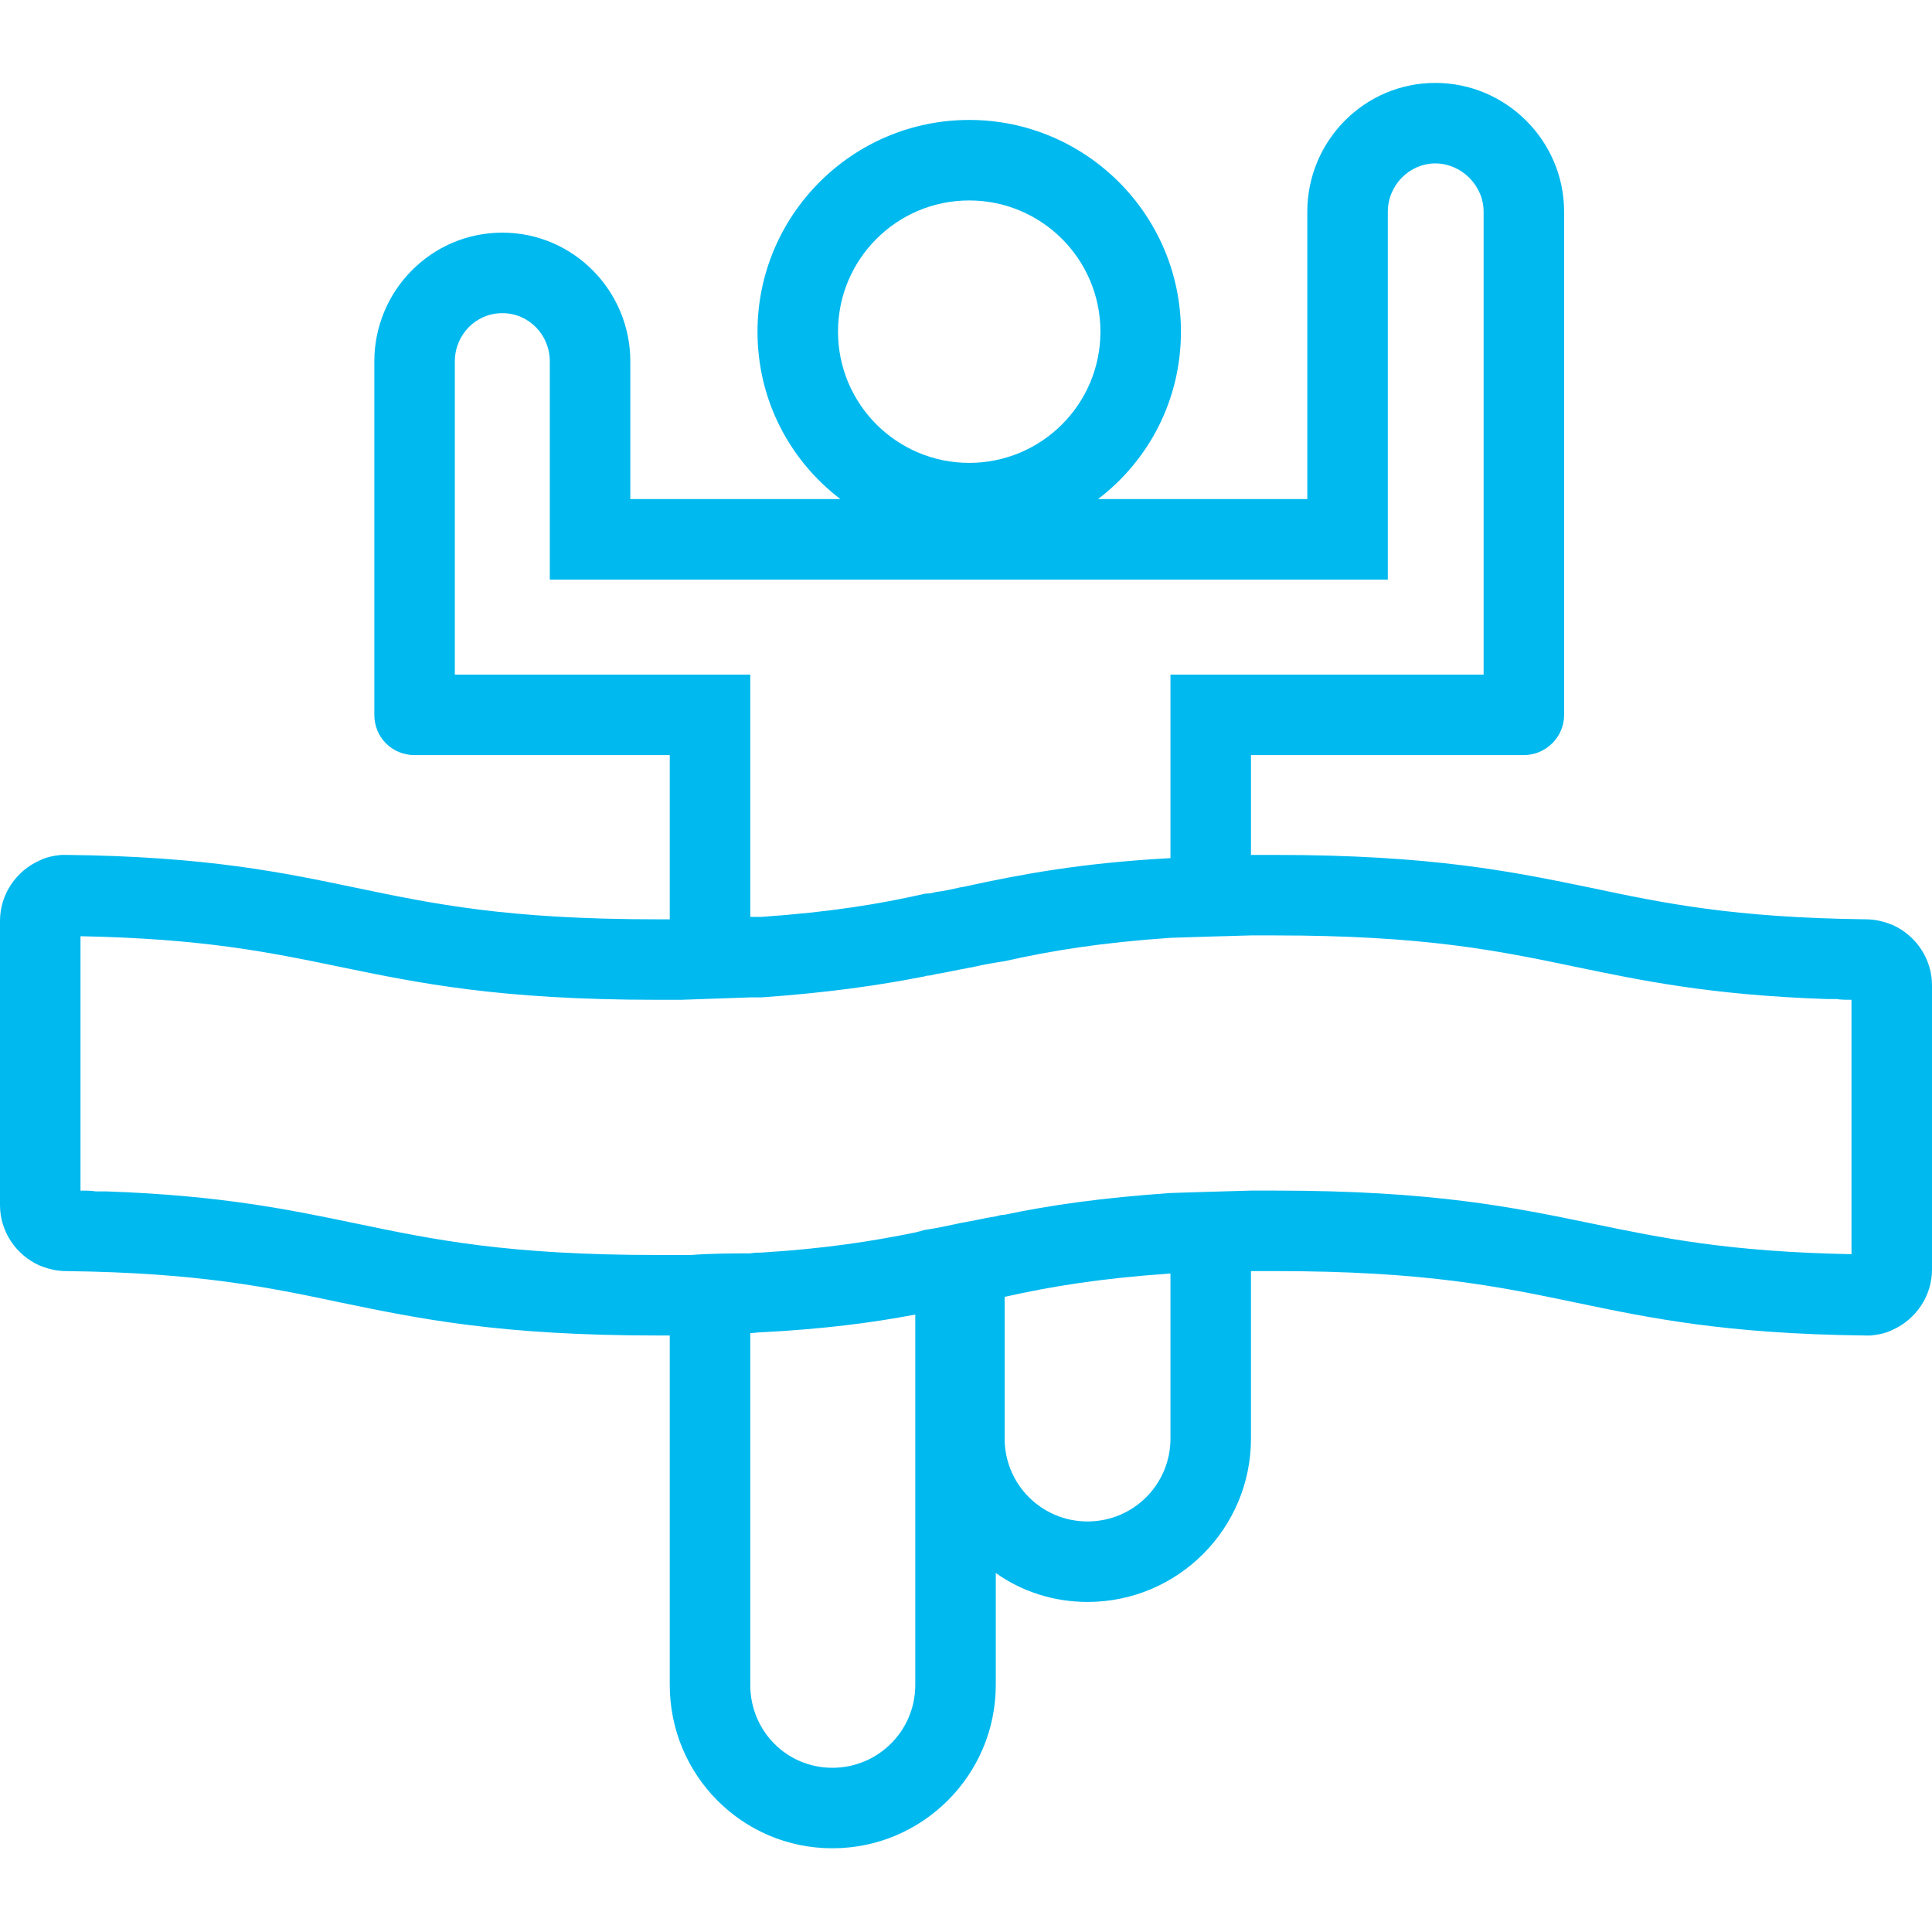 <?xml version="1.0" encoding="UTF-8"?><svg id="a" xmlns="http://www.w3.org/2000/svg" viewBox="0 0 24 24"><defs><style>.b{fill:#00b9ef;}</style></defs><path class="b" d="M23.51,11.49c-.1-.04-.21-.07-.33-.07-1.65-.02-2.51-.2-3.41-.39-.97-.2-1.97-.41-3.94-.41h-.29v-1.24h3.39c.27,0,.5-.22,.5-.5V2.63c0-.88-.72-1.6-1.6-1.6s-1.59,.72-1.59,1.6v3.57h-2.6c.63-.48,1.03-1.23,1.03-2.08,0-1.45-1.18-2.63-2.63-2.63s-2.63,1.18-2.63,2.63c0,.85,.4,1.6,1.03,2.08h-2.61v-1.71c0-.88-.71-1.6-1.59-1.6s-1.59,.72-1.59,1.6v4.39c0,.28,.22,.5,.5,.5h3.17v2.04h-.16c-1.86,0-2.77-.19-3.73-.39-.91-.19-1.85-.39-3.6-.41h-.07c-.1,.01-.19,.03-.27,.07-.29,.13-.49,.42-.49,.75v3.53c0,.33,.2,.62,.49,.75,.1,.04,.21,.07,.33,.07,1.65,.02,2.51,.2,3.41,.39,.97,.2,1.97,.41,3.94,.41h.15v4.34c0,1.12,.9,2.03,2.02,2.03s2.03-.91,2.03-2.03v-1.39c.32,.23,.72,.36,1.14,.36,1.12,0,2.03-.91,2.03-2.03v-2.08h.3c1.86,0,2.77,.19,3.73,.39,.91,.19,1.85,.39,3.6,.41h.07c.1-.01,.19-.03,.27-.07,.29-.13,.49-.42,.49-.75v-3.53c0-.33-.2-.62-.49-.75ZM10.41,4.12c0-.9,.73-1.63,1.63-1.63s1.63,.73,1.63,1.63-.73,1.63-1.63,1.63-1.63-.73-1.63-1.63Zm-4.76,4.26v-3.89c0-.33,.26-.6,.59-.6s.59,.27,.59,.6v2.71h10.41V2.63c0-.33,.27-.6,.59-.6s.6,.27,.6,.6v5.75h-3.89v2.28c-1.11,.06-1.85,.2-2.54,.35-.03,.01-.07,.01-.1,.02-.09,.02-.18,.04-.27,.05-.04,.01-.07,.02-.11,.02h-.02c-.57,.13-1.18,.23-2.04,.29h-.14v-3.01h-3.67Zm5.72,12.55c0,.57-.46,1.03-1.03,1.03s-1.02-.46-1.02-1.03v-4.37c.05,0,.09-.01,.14-.01,.78-.04,1.38-.12,1.91-.22v4.6Zm3.17-3.06c0,.57-.46,1.03-1.03,1.03s-1.03-.46-1.03-1.03v-1.76c.58-.13,1.19-.23,2.06-.29v2.05Zm8.46-2.29c-1.53-.03-2.35-.2-3.22-.38-.97-.2-1.97-.41-3.94-.41h-.3c-.36,.01-.7,.02-1,.03-.86,.06-1.49,.15-2.06,.27-.04,0-.07,.01-.11,.02-.13,.02-.25,.05-.37,.07-.04,.01-.07,.01-.1,.02-.14,.03-.28,.06-.42,.08-.03,.01-.07,.02-.11,.03-.54,.11-1.11,.2-1.91,.25-.04,0-.09,0-.14,.01-.22,0-.47,0-.74,.02h-.41c-1.87,0-2.78-.19-3.74-.39-.82-.17-1.67-.35-3.11-.4h-.13c-.06-.01-.12-.01-.19-.01v-3.16c1.53,.03,2.35,.2,3.22,.38,.97,.2,1.97,.41,3.94,.41h.3c.31-.01,.6-.02,.86-.03h.14c.84-.06,1.46-.15,2.02-.26,.01,0,.03-.01,.04-.01,.04,0,.07-.01,.11-.02,.13-.02,.25-.05,.37-.07,.03-.01,.07-.01,.1-.02,.13-.03,.25-.05,.38-.07,.58-.13,1.19-.23,2.06-.29,.3-.01,.63-.02,1-.03h.29c1.87,0,2.78,.19,3.74,.39,.82,.17,1.67,.35,3.11,.4h.13c.06,.01,.12,.01,.19,.01v3.16Z"/></svg>